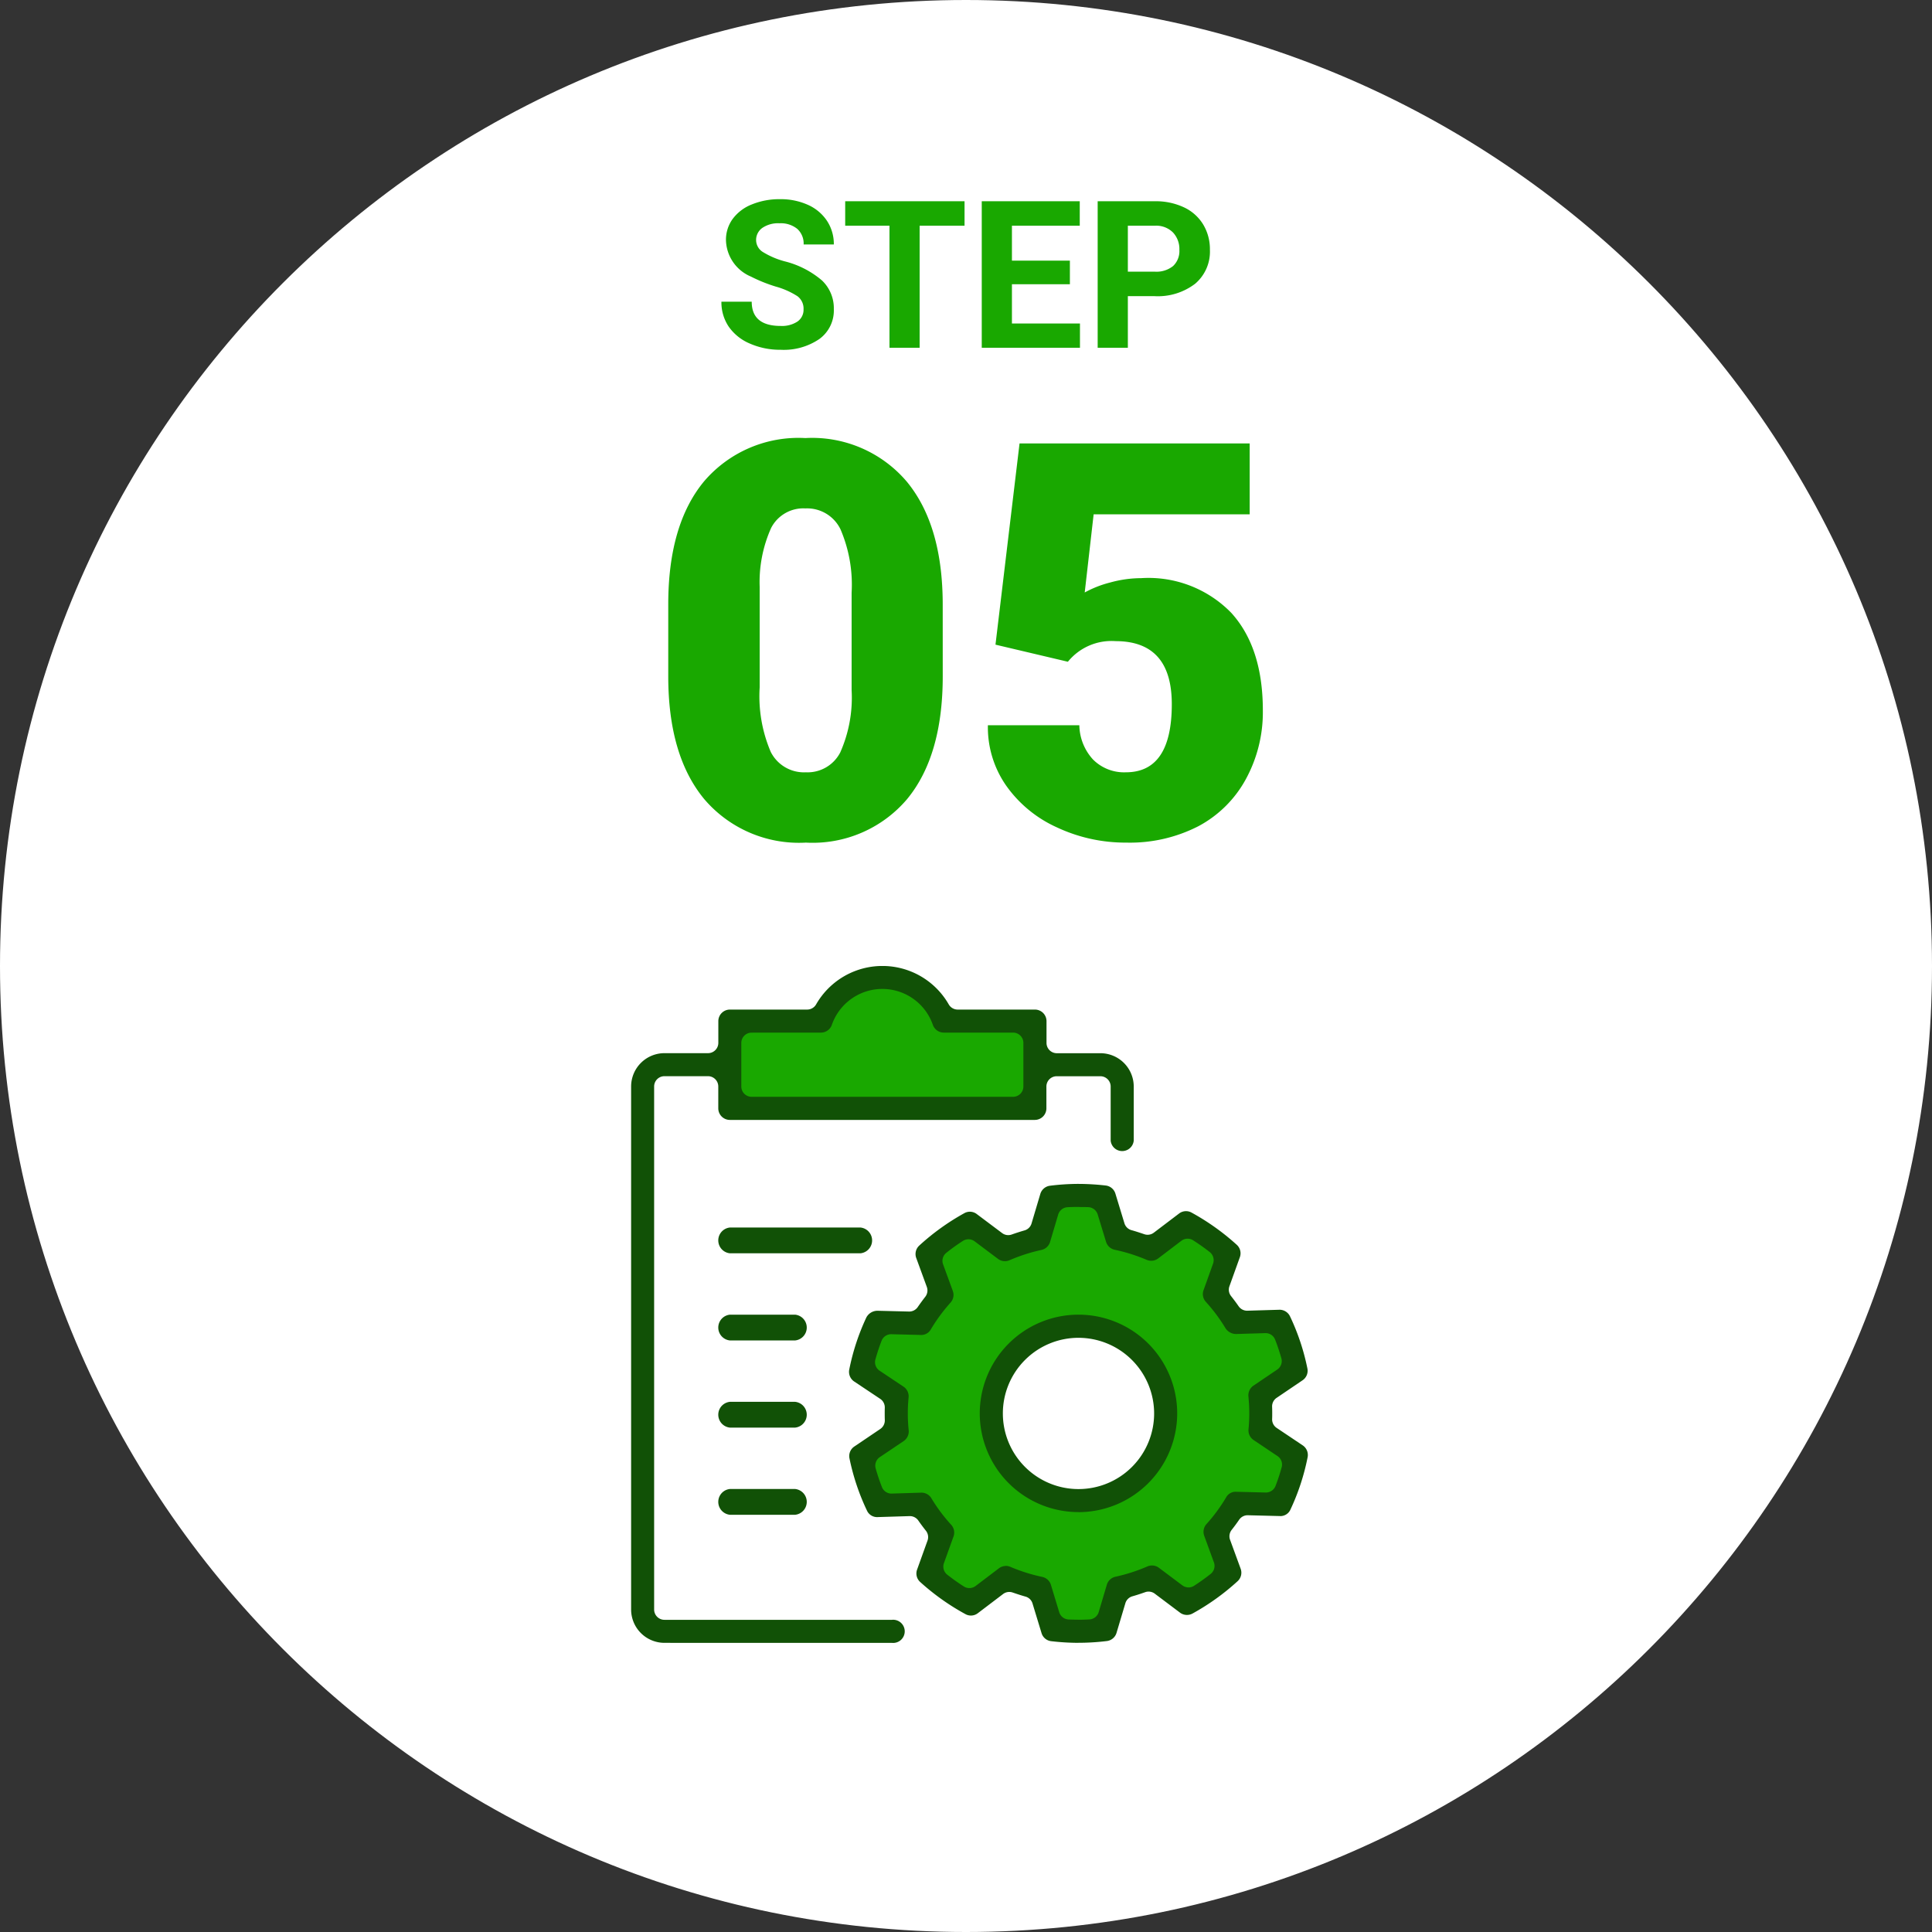 <svg xmlns="http://www.w3.org/2000/svg" xmlns:xlink="http://www.w3.org/1999/xlink" width="150" height="150" viewBox="0 0 150 150">
  <rect x="0" y="0" width="150" height="150" fill="#333333" stroke="none"/>
  <defs>
    <clipPath id="clip-path">
      <rect id="長方形_12990" data-name="長方形 12990" width="53" height="53" transform="translate(0 0)" fill="none"/>
    </clipPath>
  </defs>
  <g id="グループ_5693" data-name="グループ 5693" transform="translate(-249 -8728)">
    <g id="パス_6883" data-name="パス 6883" transform="translate(249 8728)" fill="#fff">
      <path d="M 75 149 C 65.01 149 55.319 147.044 46.196 143.185 C 41.812 141.331 37.583 139.035 33.627 136.363 C 29.708 133.715 26.023 130.675 22.674 127.326 C 19.325 123.977 16.285 120.292 13.637 116.373 C 10.965 112.417 8.669 108.188 6.815 103.804 C 2.956 94.681 1 84.99 1 75 C 1 65.01 2.956 55.319 6.815 46.196 C 8.669 41.812 10.965 37.583 13.637 33.627 C 16.285 29.708 19.325 26.023 22.674 22.674 C 26.023 19.325 29.708 16.285 33.627 13.637 C 37.583 10.965 41.812 8.669 46.196 6.815 C 55.319 2.956 65.01 1 75 1 C 84.99 1 94.681 2.956 103.804 6.815 C 108.188 8.669 112.417 10.965 116.373 13.637 C 120.292 16.285 123.977 19.325 127.326 22.674 C 130.675 26.023 133.715 29.708 136.363 33.627 C 139.035 37.583 141.331 41.812 143.185 46.196 C 147.044 55.319 149 65.01 149 75 C 149 84.99 147.044 94.681 143.185 103.804 C 141.331 108.188 139.035 112.417 136.363 116.373 C 133.715 120.292 130.675 123.977 127.326 127.326 C 123.977 130.675 120.292 133.715 116.373 136.363 C 112.417 139.035 108.188 141.331 103.804 143.185 C 94.681 147.044 84.99 149 75 149 Z" stroke="none"/>
      <path d="M 75 2 C 65.144 2 55.584 3.93 46.586 7.736 C 42.261 9.565 38.089 11.83 34.186 14.466 C 30.321 17.078 26.685 20.077 23.381 23.381 C 20.077 26.685 17.078 30.321 14.466 34.186 C 11.83 38.089 9.565 42.261 7.736 46.586 C 3.93 55.584 2 65.144 2 75 C 2 84.856 3.93 94.416 7.736 103.414 C 9.565 107.739 11.83 111.911 14.466 115.814 C 17.078 119.68 20.077 123.315 23.381 126.619 C 26.685 129.923 30.321 132.922 34.186 135.534 C 38.089 138.17 42.261 140.435 46.586 142.264 C 55.584 146.07 65.144 148 75 148 C 84.856 148 94.416 146.07 103.414 142.264 C 107.739 140.435 111.911 138.17 115.814 135.534 C 119.68 132.922 123.315 129.923 126.619 126.619 C 129.923 123.315 132.922 119.68 135.534 115.814 C 138.17 111.911 140.435 107.739 142.264 103.414 C 146.07 94.416 148 84.856 148 75 C 148 65.144 146.07 55.584 142.264 46.586 C 140.435 42.261 138.17 38.089 135.534 34.186 C 132.922 30.321 129.923 26.685 126.619 23.381 C 123.315 20.077 119.68 17.078 115.814 14.466 C 111.911 11.83 107.739 9.565 103.414 7.736 C 94.416 3.93 84.856 2 75 2 M 75 0 C 116.421 0 150 33.579 150 75 C 150 116.421 116.421 150 75 150 C 33.579 150 0 116.421 0 75 C 0 33.579 33.579 0 75 0 Z" stroke="none" fill="#fff"/>
    </g>
    <path id="パス_6882" data-name="パス 6882" d="M-12.613-2.984A1.2,1.2,0,0,0-13.082-4a6.148,6.148,0,0,0-1.687-.75,11.963,11.963,0,0,1-1.93-.777,3.153,3.153,0,0,1-1.937-2.82A2.747,2.747,0,0,1-18.117-10a3.389,3.389,0,0,1,1.492-1.129,5.616,5.616,0,0,1,2.184-.406,5.112,5.112,0,0,1,2.172.441,3.458,3.458,0,0,1,1.48,1.246,3.261,3.261,0,0,1,.527,1.828h-2.344A1.534,1.534,0,0,0-13.1-9.23a2.023,2.023,0,0,0-1.383-.434,2.162,2.162,0,0,0-1.336.363,1.146,1.146,0,0,0-.477.957,1.1,1.1,0,0,0,.559.93,6.311,6.311,0,0,0,1.645.7,7.106,7.106,0,0,1,2.914,1.492A2.972,2.972,0,0,1-10.262-3,2.737,2.737,0,0,1-11.379-.684a4.891,4.891,0,0,1-3.008.84,5.808,5.808,0,0,1-2.391-.48,3.783,3.783,0,0,1-1.645-1.316,3.371,3.371,0,0,1-.566-1.937h2.352q0,1.883,2.25,1.883a2.189,2.189,0,0,0,1.3-.34A1.106,1.106,0,0,0-12.613-2.984Zm12.5-6.492H-3.6V0H-5.941V-9.477H-9.379v-1.9H-.113ZM8.066-4.93h-4.5v3.047H8.848V0H1.223V-11.375H8.832v1.9H3.566v2.711h4.5Zm4.5.922V0H10.223V-11.375H14.66a5.134,5.134,0,0,1,2.254.469,3.454,3.454,0,0,1,1.5,1.332,3.714,3.714,0,0,1,.523,1.965,3.266,3.266,0,0,1-1.145,2.637,4.767,4.767,0,0,1-3.168.965Zm0-1.9H14.66a2.059,2.059,0,0,0,1.418-.437,1.591,1.591,0,0,0,.488-1.25,1.876,1.876,0,0,0-.492-1.352,1.839,1.839,0,0,0-1.359-.531H12.566Z" transform="translate(324 8755)" fill="#19a800"/>
    <path id="パス_6881" data-name="パス 6881" d="M-1.806-12.493q0,6.194-2.782,9.553A9.614,9.614,0,0,1-12.43.42a9.665,9.665,0,0,1-7.895-3.38q-2.792-3.38-2.792-9.532v-5.585q0-6.194,2.782-9.553a9.638,9.638,0,0,1,7.863-3.359A9.641,9.641,0,0,1-4.6-27.61q2.792,3.38,2.792,9.553ZM-8.881-18.98A10.9,10.9,0,0,0-9.742-23.9a2.877,2.877,0,0,0-2.729-1.627,2.809,2.809,0,0,0-2.656,1.512,10.271,10.271,0,0,0-.892,4.577v7.811a10.985,10.985,0,0,0,.861,5.008A2.888,2.888,0,0,0-12.43-5.039,2.85,2.85,0,0,0-9.763-6.582a10.487,10.487,0,0,0,.882-4.84Zm11.17,4.031L4.157-30.57H22.025v5.5H9.91L9.217-19a8.368,8.368,0,0,1,1.984-.777,9.09,9.09,0,0,1,2.4-.336,8.969,8.969,0,0,1,7,2.7q2.446,2.7,2.446,7.569a10.848,10.848,0,0,1-1.312,5.323A9.019,9.019,0,0,1,18.057-.861,11.633,11.633,0,0,1,12.451.42a12.509,12.509,0,0,1-5.4-1.186A9.682,9.682,0,0,1,3.107-4.021,7.912,7.912,0,0,1,1.7-8.692H8.8A4.026,4.026,0,0,0,9.868-6.026a3.4,3.4,0,0,0,2.541.987q3.569,0,3.569-5.291,0-4.892-4.367-4.892a4.354,4.354,0,0,0-3.7,1.6Z" transform="translate(324 8793)" fill="#19a800"/>
    <g id="グループ_196" data-name="グループ 196" transform="translate(298 8803)">
      <g id="グループ_195" data-name="グループ 195" transform="translate(0 0)" clip-path="url(#clip-path)">
        <path id="パス_254" data-name="パス 254" d="M50.249,8.637a4.8,4.8,0,0,0-9.179,0H34.205v6.955H57.113V8.637Z" transform="translate(-26.035 -3.982)" fill="#19a800"/>
        <path id="パス_255" data-name="パス 255" d="M105.9,92.654l-.2-2.03,2.03-2.423-.327-3.537h-3.6l-1.637-2.358.59-2.947-3.479-2.1L96.728,78.9l-2.358-.786-.458-2.345-2.548-.864-1.643.065-1.572,3.209-1.834.917L83.454,77,79.9,79.294l.851,3.471-1.375,2.1-3.93.2-1.011,3.275,2.911,1.7.2,2.62-3.107,1.768,1.362,4.126,3.513.327,1.506,1.441-1.506,3.471,3.34,2.03,2.292-1.637,3.078.786,1.244,3.471h4.192l1.113-3.405,1.9-.72,3.733,1.9,2.554-1.572-.655-3.8,1.637-2.227,3.537-.458.917-3.078ZM91.31,98.09a6.526,6.526,0,1,1,6.526-6.526A6.526,6.526,0,0,1,91.31,98.09" transform="translate(-56.653 -57.014)" fill="#19a800"/>
        <path id="パス_256" data-name="パス 256" d="M2.587,52.55A2.59,2.59,0,0,1,0,49.962V9.355A2.59,2.59,0,0,1,2.587,6.767H5.971a.8.8,0,0,0,.8-.8V4.278a.9.9,0,0,1,.895-.895h6.005a.8.8,0,0,0,.69-.4,5.934,5.934,0,0,1,10.3,0,.8.8,0,0,0,.69.4h6a.9.9,0,0,1,.9.895V5.971a.8.8,0,0,0,.8.8h3.384a2.59,2.59,0,0,1,2.588,2.588v4.2a.9.9,0,0,1-1.791,0v-4.2a.8.8,0,0,0-.8-.8H33.042a.8.8,0,0,0-.8.8v1.691a.9.9,0,0,1-.9.9H7.662a.9.9,0,0,1-.895-.9V9.355a.8.8,0,0,0-.8-.8H2.587a.8.8,0,0,0-.8.8V49.962a.8.8,0,0,0,.8.8H20.253a.9.9,0,1,1,0,1.791ZM9.355,5.174a.8.8,0,0,0-.8.8V9.355a.8.8,0,0,0,.8.8h20.3a.8.8,0,0,0,.8-.8V5.971a.8.8,0,0,0-.8-.8H24.271a.9.9,0,0,1-.844-.6,4.151,4.151,0,0,0-7.843,0,.9.9,0,0,1-.844.6Z" transform="translate(0 0)" fill="#115106"/>
        <path id="パス_257" data-name="パス 257" d="M88.657,106.461a18.236,18.236,0,0,1-2.122-.127.89.89,0,0,1-.757-.628l-.7-2.3a.79.79,0,0,0-.55-.536c-.324-.091-.655-.2-.99-.314a.795.795,0,0,0-.747.117l-1.956,1.485a.881.881,0,0,1-.967.074,18.156,18.156,0,0,1-3.51-2.492.887.887,0,0,1-.242-.966l.81-2.252a.794.794,0,0,0-.127-.765c-.2-.253-.4-.519-.589-.792a.8.8,0,0,0-.654-.343l-2.552.078a.862.862,0,0,1-.784-.514,17.629,17.629,0,0,1-1.354-4.047.888.888,0,0,1,.374-.918l2.02-1.365a.805.805,0,0,0,.35-.689c-.006-.159-.008-.318-.008-.478s0-.325.006-.484a.8.8,0,0,0-.354-.685l-2.026-1.351a.9.9,0,0,1-.38-.921,17.6,17.6,0,0,1,1.331-4.054.979.979,0,0,1,.864-.515l2.465.061a.8.8,0,0,0,.656-.345c.189-.275.387-.544.586-.8a.8.8,0,0,0,.121-.766l-.821-2.245a.893.893,0,0,1,.236-.968,18.174,18.174,0,0,1,3.493-2.511.88.88,0,0,1,.97.066l1.967,1.476a.79.79,0,0,0,.747.112c.338-.119.671-.226.987-.317A.789.789,0,0,0,85,73.906l.684-2.3a.9.9,0,0,1,.75-.634A17.881,17.881,0,0,1,88.6,70.83a19.109,19.109,0,0,1,2.163.125.894.894,0,0,1,.75.63l.7,2.3a.794.794,0,0,0,.546.536c.325.089.657.2.991.313a.8.8,0,0,0,.265.045.79.79,0,0,0,.483-.164l1.956-1.484a.886.886,0,0,1,.969-.075,18.323,18.323,0,0,1,3.51,2.5.891.891,0,0,1,.242.966l-.809,2.253a.794.794,0,0,0,.127.765c.2.254.4.52.59.794a.8.8,0,0,0,.653.341l2.533-.075a.9.9,0,0,1,.8.512,17.477,17.477,0,0,1,1.35,4.047.894.894,0,0,1-.377.919l-2.014,1.364a.8.8,0,0,0-.349.693c.006.154.009.316.009.473s0,.322-.007.482a.794.794,0,0,0,.353.685l2.022,1.355a.9.9,0,0,1,.381.918,17.484,17.484,0,0,1-1.328,4.052.852.852,0,0,1-.745.52l-2.585-.065a.8.8,0,0,0-.657.346c-.181.266-.379.533-.584.793a.8.8,0,0,0-.123.766l.822,2.248a.894.894,0,0,1-.237.968,18.136,18.136,0,0,1-3.5,2.51.9.9,0,0,1-.433.109.887.887,0,0,1-.536-.176l-1.964-1.477a.8.8,0,0,0-.478-.159.781.781,0,0,0-.271.048c-.328.118-.66.224-.988.318a.793.793,0,0,0-.544.539l-.686,2.3a.9.9,0,0,1-.752.634,18.224,18.224,0,0,1-2.2.136m-5.651-5.972a.879.879,0,0,1,.351.072,13.393,13.393,0,0,0,2.486.785.9.9,0,0,1,.673.617l.643,2.123a.8.8,0,0,0,.727.565c.266.012.529.016.79.019s.527-.007.825-.022a.8.8,0,0,0,.723-.567l.633-2.129a.894.894,0,0,1,.67-.62,13.363,13.363,0,0,0,2.479-.8.913.913,0,0,1,.357-.073.883.883,0,0,1,.537.179L96.711,102a.814.814,0,0,0,.479.159.787.787,0,0,0,.433-.129c.44-.283.872-.592,1.283-.917a.8.8,0,0,0,.255-.9l-.754-2.066a.9.9,0,0,1,.177-.907,12.864,12.864,0,0,0,1.523-2.069.842.842,0,0,1,.711-.44l2.384.06a.8.8,0,0,0,.743-.512,14.975,14.975,0,0,0,.476-1.448.791.791,0,0,0-.326-.872l-1.855-1.244a.9.9,0,0,1-.393-.829,12.735,12.735,0,0,0,.06-1.279c0-.416-.025-.833-.067-1.281a.9.9,0,0,1,.388-.831l1.85-1.251a.8.8,0,0,0,.32-.876c-.139-.49-.3-.975-.484-1.444a.793.793,0,0,0-.743-.509l-2.286.069a.987.987,0,0,1-.816-.435,13.1,13.1,0,0,0-1.536-2.064.894.894,0,0,1-.179-.9l.741-2.066a.8.8,0,0,0-.257-.895c-.4-.318-.839-.626-1.292-.916a.8.8,0,0,0-.911.038l-1.8,1.369a.882.882,0,0,1-.541.181.931.931,0,0,1-.356-.071,13.3,13.3,0,0,0-2.481-.782.9.9,0,0,1-.671-.617L90.137,73.2a.8.8,0,0,0-.726-.564c-.108-.006-.221-.006-.334-.006-.181,0-.3,0-.4-.01h-.148c-.254,0-.482.007-.735.02a.8.8,0,0,0-.723.57l-.63,2.124a.9.9,0,0,1-.67.622,13.559,13.559,0,0,0-2.481.8.9.9,0,0,1-.894-.106l-1.814-1.362a.8.8,0,0,0-.91-.032,15.52,15.52,0,0,0-1.284.922.793.793,0,0,0-.253.9l.753,2.06a.892.892,0,0,1-.173.905,13.268,13.268,0,0,0-1.527,2.073.852.852,0,0,1-.737.443L74.1,82.5a.8.8,0,0,0-.743.512c-.178.461-.338.949-.477,1.444a.792.792,0,0,0,.326.877l1.857,1.239a.9.9,0,0,1,.393.836,12.575,12.575,0,0,0-.06,1.277c0,.431.025.859.067,1.272a.9.9,0,0,1-.388.838L73.22,92.044a.8.8,0,0,0-.32.878c.139.487.3.972.485,1.442a.792.792,0,0,0,.741.509l2.306-.071a.892.892,0,0,1,.793.434,12.948,12.948,0,0,0,1.537,2.059.893.893,0,0,1,.182.907l-.744,2.069a.8.8,0,0,0,.259.9c.415.326.848.634,1.289.915a.783.783,0,0,0,.427.124.8.8,0,0,0,.483-.162l1.807-1.371a.885.885,0,0,1,.54-.184" transform="translate(-53.913 -53.912)" fill="#115106"/>
        <path id="パス_258" data-name="パス 258" d="M120.995,128.659A7.664,7.664,0,1,1,128.658,121a7.673,7.673,0,0,1-7.664,7.664m0-13.536A5.872,5.872,0,1,0,126.867,121a5.879,5.879,0,0,0-5.872-5.872" transform="translate(-86.261 -86.261)" fill="#115106"/>
        <path id="パス_259" data-name="パス 259" d="M29.229,87a1.006,1.006,0,0,1,0-2H39.38a1.006,1.006,0,0,1,0,2Z" transform="translate(-21.566 -64.695)" fill="#115106"/>
        <path id="パス_260" data-name="パス 260" d="M29.229,115.332a1.006,1.006,0,0,1,0-2h5.077a1.006,1.006,0,0,1,0,2Z" transform="translate(-21.566 -86.261)" fill="#115106"/>
        <path id="パス_261" data-name="パス 261" d="M29.229,143.666a1.006,1.006,0,0,1,0-2h5.077a1.006,1.006,0,0,1,0,2Z" transform="translate(-21.566 -107.828)" fill="#115106"/>
        <path id="パス_262" data-name="パス 262" d="M29.229,172a1.006,1.006,0,0,1,0-2h5.077a1.006,1.006,0,0,1,0,2Z" transform="translate(-21.566 -129.394)" fill="#115106"/>
      </g>
    </g>
  </g>
</svg>
